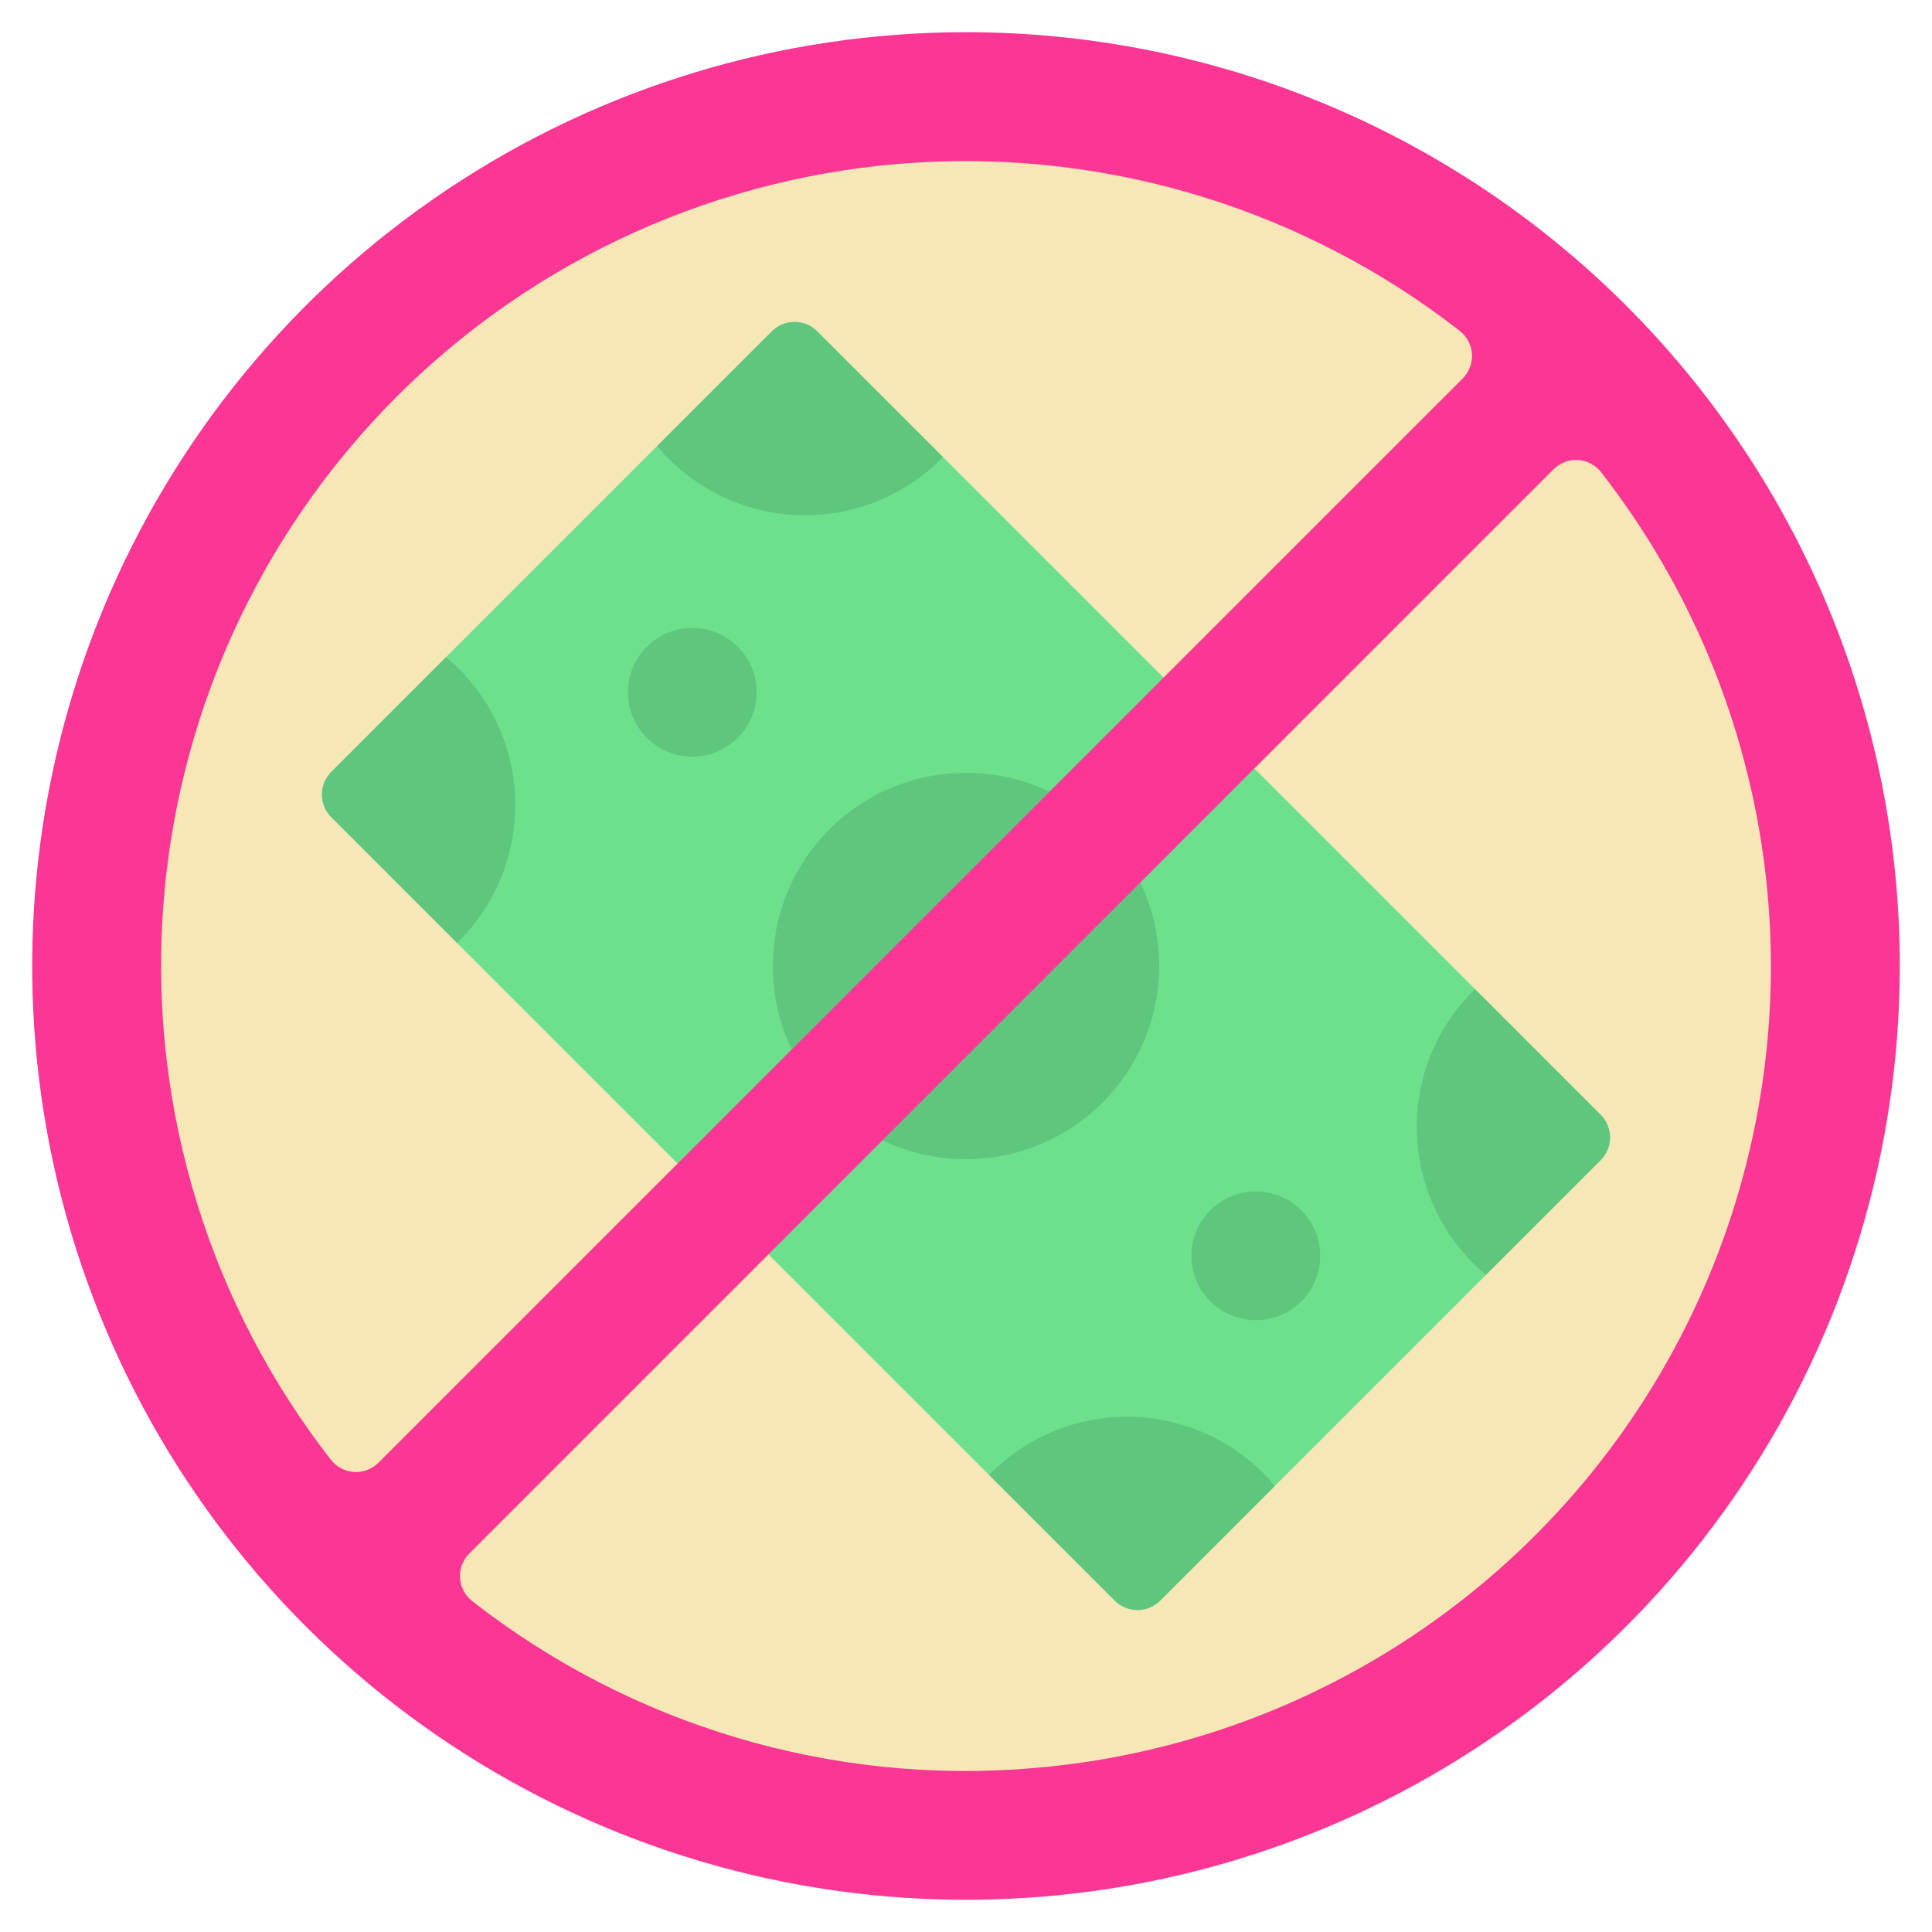 <svg width="65" height="65" viewBox="0 0 65 65" fill="none" xmlns="http://www.w3.org/2000/svg">
<circle cx="33" cy="33.037" r="29" fill="#F7E6B6"/>
<path d="M22.804 39.152L11.148 27.495C10.946 27.292 10.832 27.017 10.832 26.731C10.832 26.445 10.946 26.171 11.148 25.968L25.968 11.148C26.171 10.946 26.445 10.832 26.731 10.832C27.017 10.832 27.292 10.946 27.495 11.148L39.152 22.804L42.207 25.859L53.852 37.505C54.054 37.708 54.168 37.983 54.168 38.269C54.168 38.555 54.054 38.83 53.852 39.032L39.032 53.852C38.83 54.054 38.555 54.167 38.269 54.167C37.983 54.167 37.708 54.054 37.505 53.852L25.859 42.207L22.804 39.152Z" fill="#6DE08E"/>
<path d="M32.5 39C36.09 39 39 36.09 39 32.5C39 28.91 36.09 26 32.5 26C28.91 26 26 28.91 26 32.5C26 36.09 28.91 39 32.5 39Z" fill="#5FC77D"/>
<path d="M32.5 1.083C26.286 1.083 20.212 2.926 15.046 6.378C9.879 9.83 5.853 14.737 3.475 20.477C1.097 26.218 0.475 32.535 1.687 38.629C2.899 44.723 5.891 50.321 10.285 54.715C14.679 59.109 20.277 62.101 26.371 63.313C32.465 64.525 38.782 63.903 44.523 61.525C50.263 59.147 55.17 55.121 58.622 49.954C62.074 44.788 63.917 38.714 63.917 32.5C63.917 24.168 60.607 16.177 54.715 10.285C48.823 4.393 40.832 1.083 32.5 1.083ZM11.137 49.118C7.079 43.912 5.064 37.402 5.471 30.814C5.878 24.226 8.679 18.013 13.346 13.346C18.013 8.678 24.226 5.878 30.814 5.471C37.402 5.064 43.912 7.079 49.118 11.137C49.238 11.231 49.335 11.349 49.405 11.484C49.475 11.619 49.516 11.767 49.524 11.919C49.532 12.07 49.508 12.222 49.453 12.364C49.398 12.505 49.313 12.633 49.205 12.74L12.74 49.205C12.634 49.313 12.505 49.398 12.364 49.453C12.222 49.508 12.07 49.532 11.919 49.524C11.767 49.515 11.619 49.475 11.484 49.405C11.349 49.335 11.231 49.237 11.137 49.118ZM34.764 59.486C27.986 60.064 21.24 58.055 15.882 53.863C15.762 53.769 15.665 53.651 15.595 53.516C15.525 53.381 15.485 53.233 15.476 53.081C15.468 52.93 15.492 52.778 15.547 52.636C15.602 52.495 15.687 52.366 15.795 52.26L52.26 15.795C52.367 15.687 52.495 15.602 52.636 15.547C52.778 15.492 52.93 15.468 53.081 15.476C53.233 15.485 53.381 15.525 53.516 15.595C53.651 15.665 53.769 15.762 53.863 15.882C56.861 19.729 58.764 24.315 59.37 29.154C59.976 33.994 59.263 38.907 57.306 43.374C55.349 47.842 52.221 51.698 48.253 54.534C44.285 57.37 39.625 59.081 34.764 59.486Z" fill="#FB3694"/>
<path d="M42.25 44.417C43.447 44.417 44.417 43.447 44.417 42.25C44.417 41.053 43.447 40.083 42.25 40.083C41.053 40.083 40.083 41.053 40.083 42.25C40.083 43.447 41.053 44.417 42.25 44.417Z" fill="#5FC77D"/>
<path d="M23.292 25.458C24.488 25.458 25.458 24.488 25.458 23.292C25.458 22.095 24.488 21.125 23.292 21.125C22.095 21.125 21.125 22.095 21.125 23.292C21.125 24.488 22.095 25.458 23.292 25.458Z" fill="#5FC77D"/>
<path d="M53.852 39.032L49.996 42.889C49.847 42.772 49.706 42.645 49.573 42.51C48.968 41.908 48.488 41.192 48.16 40.404C47.833 39.616 47.664 38.77 47.664 37.917C47.664 37.063 47.833 36.218 48.16 35.429C48.488 34.641 48.968 33.925 49.573 33.323C49.589 33.306 49.607 33.291 49.627 33.28L53.852 37.505C54.054 37.708 54.167 37.983 54.167 38.269C54.167 38.555 54.054 38.83 53.852 39.032Z" fill="#5FC77D"/>
<path d="M42.889 49.996L39.032 53.852C38.83 54.054 38.555 54.167 38.269 54.167C37.983 54.167 37.708 54.054 37.505 53.852L33.28 49.627C33.291 49.607 33.306 49.589 33.323 49.573C33.925 48.968 34.641 48.488 35.429 48.16C36.218 47.833 37.063 47.664 37.917 47.664C38.77 47.664 39.616 47.833 40.404 48.16C41.192 48.488 41.908 48.968 42.51 49.573C42.645 49.706 42.772 49.847 42.889 49.996Z" fill="#5FC77D"/>
<path d="M15.427 31.677C15.412 31.694 15.393 31.709 15.373 31.72L11.148 27.495C10.946 27.292 10.832 27.017 10.832 26.731C10.832 26.445 10.946 26.171 11.148 25.968L15.004 22.111C15.153 22.228 15.294 22.355 15.427 22.49C16.032 23.092 16.512 23.808 16.84 24.596C17.168 25.384 17.336 26.23 17.336 27.083C17.336 27.937 17.168 28.782 16.84 29.571C16.512 30.359 16.032 31.075 15.427 31.677Z" fill="#5FC77D"/>
<path d="M31.72 15.373C31.709 15.393 31.694 15.411 31.677 15.427C31.075 16.032 30.359 16.512 29.571 16.84C28.782 17.168 27.937 17.336 27.083 17.336C26.23 17.336 25.384 17.168 24.596 16.84C23.808 16.512 23.092 16.032 22.49 15.427C22.355 15.294 22.228 15.153 22.111 15.004L25.968 11.148C26.171 10.946 26.445 10.832 26.731 10.832C27.017 10.832 27.292 10.946 27.495 11.148L31.72 15.373Z" fill="#5FC77D"/>
</svg>
